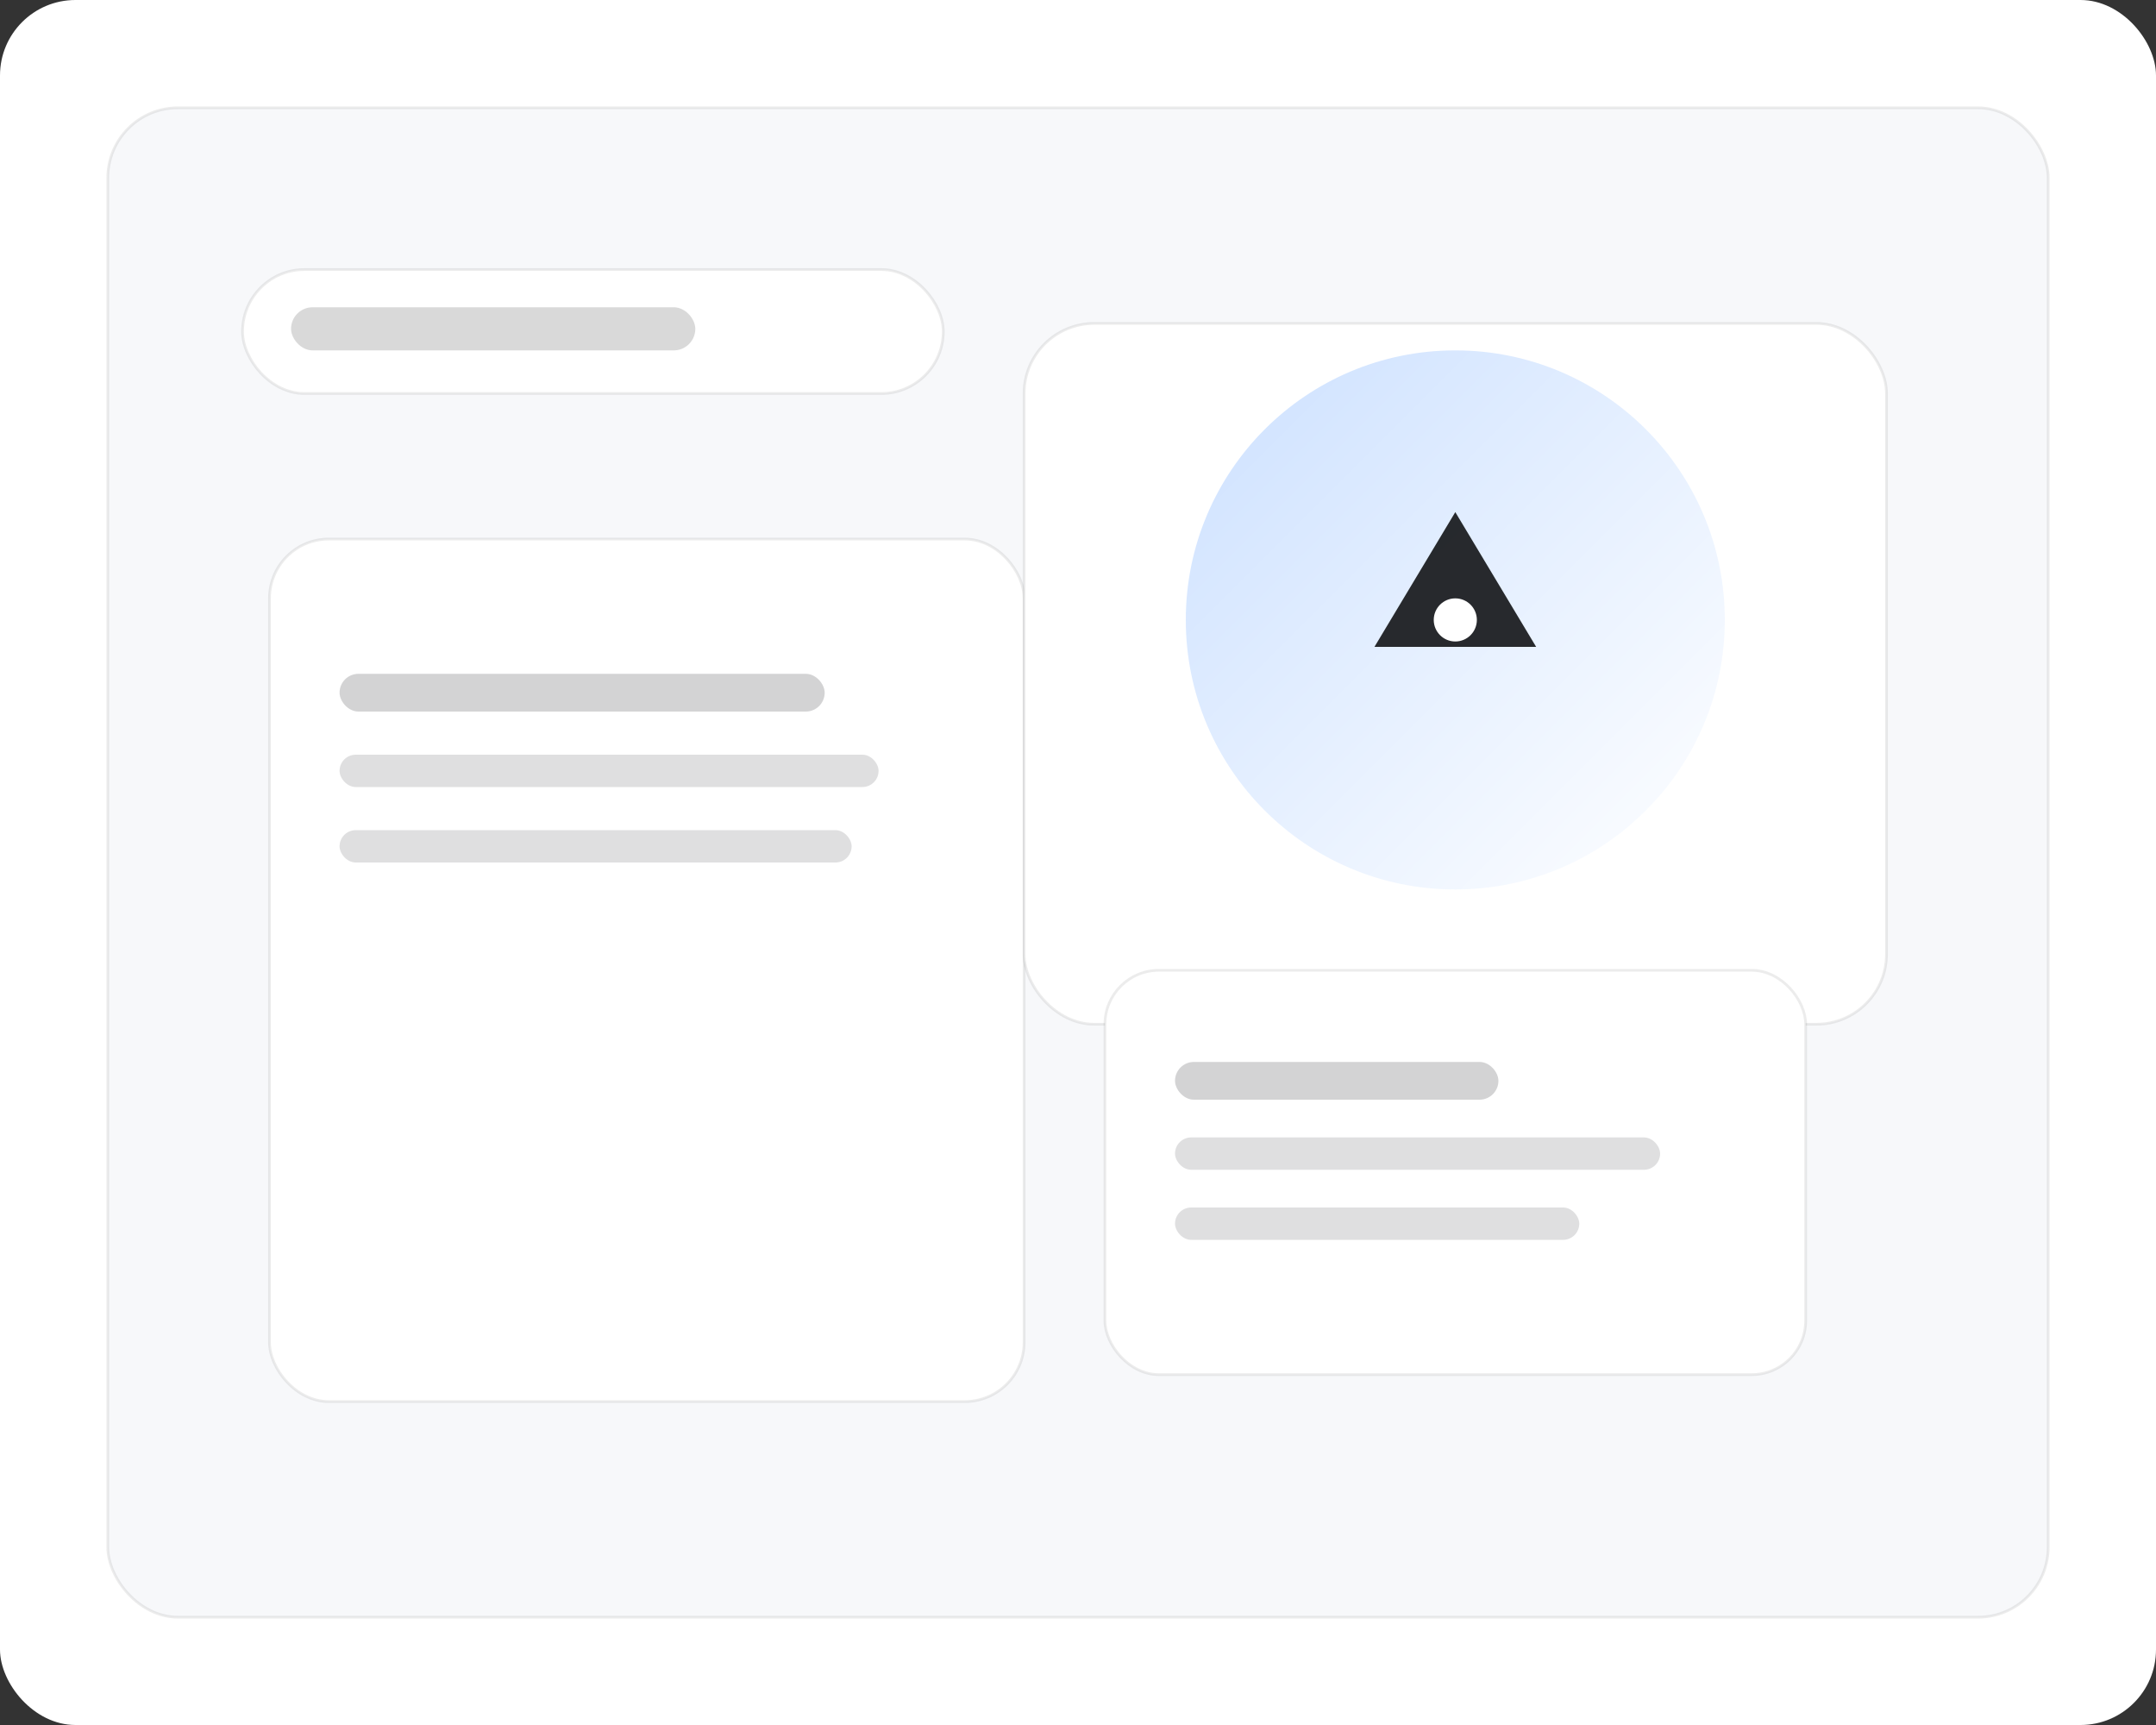 <svg xmlns="http://www.w3.org/2000/svg" viewBox="0 0 800 640"><rect x="0" y="0" width="800" height="640" fill="#333333" stroke="none"/><defs><linearGradient id="gc1" x1="0" y1="0" x2="1" y2="1"><stop offset="0" stop-color="#0066ff"/><stop offset="1" stop-color="#ffffff"/></linearGradient></defs><rect width="800" height="640" rx="28" fill="#ffffff"/><rect x="40" y="40" width="720" height="560" rx="26" fill="#f7f8fa" stroke="#0e0f12" stroke-opacity=".08"/><g transform="translate(90,100)"><rect x="0" y="0" width="260" height="46" rx="23" fill="#ffffff" stroke="#0e0f12" stroke-opacity=".08"/><rect x="18" y="14" width="150" height="16" rx="8" fill="#0e0f12" opacity=".16"/></g><g transform="translate(100,200)"><rect x="0" y="0" width="280" height="320" rx="22" fill="#ffffff" stroke="#0e0f12" stroke-opacity=".08"/><rect x="26" y="50" width="180" height="14" rx="7" fill="#0e0f12" opacity=".18"/><rect x="26" y="80" width="200" height="12" rx="6" fill="#0e0f12" opacity=".13"/><rect x="26" y="108" width="190" height="12" rx="6" fill="#0e0f12" opacity=".13"/></g><g transform="translate(380,120)"><rect x="0" y="0" width="320" height="260" rx="26" fill="#ffffff" stroke="#0e0f12" stroke-opacity=".08"/><circle cx="160" cy="110" r="100" fill="url(#gc1)" opacity=".20"/><path d="M160 70 L190 120 L130 120 Z" fill="#0e0f12" opacity=".88"/><circle cx="160" cy="110" r="8" fill="#ffffff"/></g><g transform="translate(410,360)"><rect x="0" y="0" width="260" height="150" rx="20" fill="#ffffff" stroke="#0e0f12" stroke-opacity=".08"/><rect x="26" y="34" width="120" height="14" rx="7" fill="#0e0f12" opacity=".18"/><rect x="26" y="62" width="180" height="12" rx="6" fill="#0e0f12" opacity=".13"/><rect x="26" y="88" width="150" height="12" rx="6" fill="#0e0f12" opacity=".13"/></g></svg>